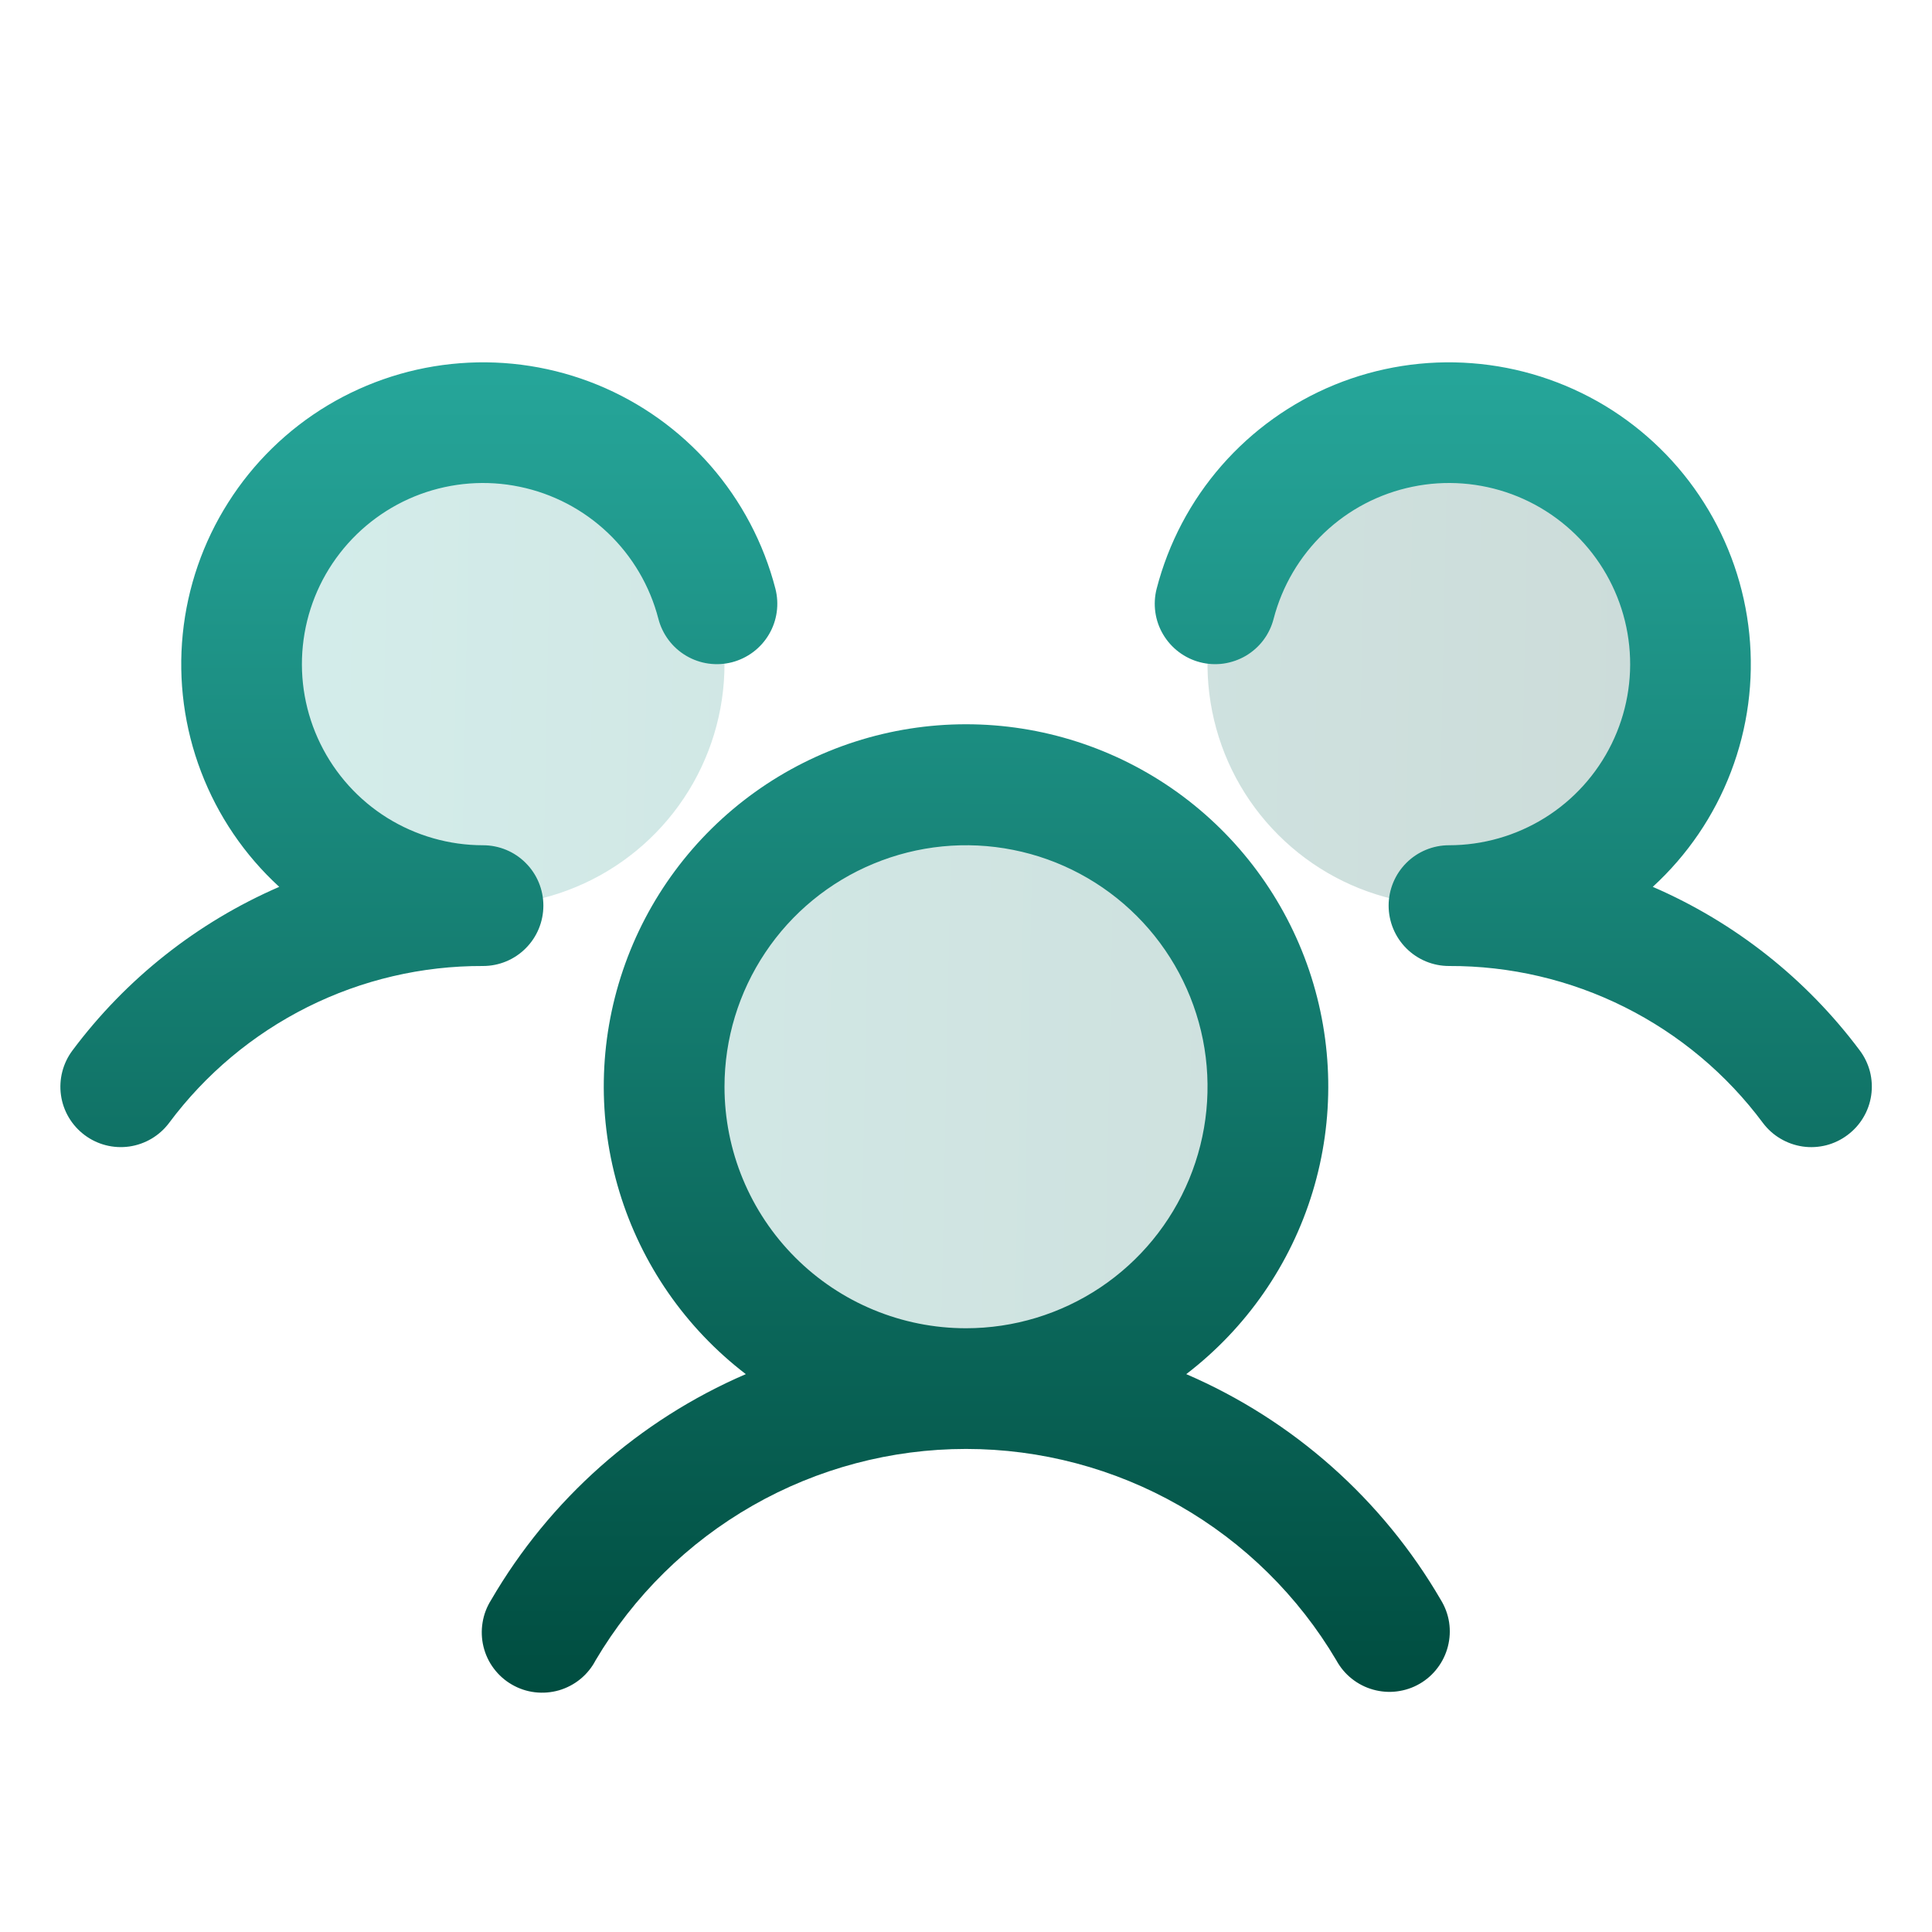 <svg xmlns="http://www.w3.org/2000/svg" width="32" height="32" viewBox="0 0 32 32" fill="none">
    <path opacity="0.2" d="M21 18C21 18.989 20.707 19.956 20.157 20.778C19.608 21.6 18.827 22.241 17.913 22.619C17 22.998 15.995 23.097 15.025 22.904C14.055 22.711 13.164 22.235 12.464 21.535C11.765 20.836 11.289 19.945 11.096 18.976C10.903 18.006 11.002 17 11.381 16.087C11.759 15.173 12.4 14.392 13.222 13.843C14.044 13.293 15.011 13 16 13C17.326 13 18.598 13.527 19.535 14.464C20.473 15.402 21 16.674 21 18ZM8 7C7.209 7 6.436 7.235 5.778 7.674C5.12 8.114 4.607 8.738 4.304 9.469C4.002 10.2 3.923 11.004 4.077 11.78C4.231 12.556 4.612 13.269 5.172 13.828C5.731 14.388 6.444 14.769 7.22 14.923C7.996 15.078 8.8 14.998 9.531 14.695C10.262 14.393 10.886 13.88 11.326 13.222C11.765 12.565 12 11.791 12 11C12 9.939 11.579 8.922 10.828 8.172C10.078 7.421 9.061 7 8 7ZM24 7C23.209 7 22.436 7.235 21.778 7.674C21.12 8.114 20.607 8.738 20.305 9.469C20.002 10.2 19.922 11.004 20.077 11.78C20.231 12.556 20.612 13.269 21.172 13.828C21.731 14.388 22.444 14.769 23.22 14.923C23.996 15.078 24.8 14.998 25.531 14.695C26.262 14.393 26.886 13.88 27.326 13.222C27.765 12.565 28 11.791 28 11C28 9.939 27.579 8.922 26.828 8.172C26.078 7.421 25.061 7 24 7Z" fill="url(#paint0_linear_7348_82270)"/>
    <path d="M30.6 18.8C30.495 18.879 30.376 18.936 30.249 18.969C30.121 19.001 29.989 19.009 29.859 18.99C29.729 18.971 29.604 18.927 29.491 18.86C29.378 18.794 29.279 18.705 29.2 18.6C28.598 17.79 27.813 17.133 26.91 16.681C26.007 16.229 25.01 15.996 24 16C23.735 16 23.481 15.895 23.293 15.707C23.106 15.52 23 15.265 23 15C23 14.735 23.106 14.48 23.293 14.293C23.481 14.105 23.735 14 24 14C24.561 14 25.111 13.842 25.587 13.546C26.064 13.249 26.447 12.824 26.694 12.32C26.941 11.817 27.042 11.254 26.985 10.696C26.928 10.137 26.715 9.606 26.372 9.163C26.028 8.719 25.567 8.381 25.041 8.186C24.515 7.992 23.944 7.948 23.395 8.062C22.845 8.175 22.338 8.44 21.932 8.827C21.526 9.214 21.236 9.707 21.095 10.25C21.062 10.377 21.005 10.497 20.926 10.602C20.847 10.707 20.748 10.795 20.635 10.862C20.522 10.928 20.396 10.972 20.266 10.991C20.136 11.009 20.004 11.002 19.877 10.969C19.749 10.936 19.63 10.878 19.525 10.799C19.42 10.72 19.332 10.621 19.265 10.508C19.198 10.395 19.154 10.27 19.136 10.14C19.118 10.01 19.125 9.877 19.158 9.75C19.353 8.997 19.72 8.299 20.232 7.713C20.744 7.127 21.385 6.668 22.105 6.373C22.826 6.079 23.605 5.956 24.38 6.016C25.156 6.075 25.907 6.315 26.575 6.715C27.241 7.116 27.806 7.667 28.222 8.325C28.639 8.982 28.896 9.727 28.974 10.501C29.052 11.275 28.948 12.057 28.67 12.784C28.393 13.511 27.949 14.163 27.375 14.689C28.735 15.277 29.917 16.212 30.804 17.399C30.883 17.504 30.94 17.624 30.973 17.751C31.005 17.879 31.012 18.012 30.993 18.142C30.974 18.272 30.93 18.397 30.862 18.51C30.795 18.623 30.706 18.721 30.6 18.8ZM23.865 26.5C23.935 26.614 23.982 26.741 24.002 26.872C24.022 27.005 24.015 27.139 23.982 27.269C23.949 27.398 23.891 27.52 23.81 27.626C23.73 27.733 23.629 27.822 23.513 27.889C23.398 27.956 23.27 27.998 23.137 28.015C23.005 28.032 22.87 28.021 22.742 27.985C22.613 27.949 22.493 27.887 22.389 27.804C22.284 27.721 22.198 27.617 22.134 27.5C21.504 26.434 20.607 25.55 19.531 24.936C18.456 24.322 17.238 23.999 16 23.999C14.761 23.999 13.544 24.322 12.468 24.936C11.393 25.55 10.495 26.434 9.865 27.5C9.803 27.619 9.717 27.725 9.612 27.811C9.508 27.896 9.387 27.959 9.258 27.997C9.128 28.034 8.993 28.045 8.859 28.029C8.725 28.013 8.596 27.97 8.479 27.902C8.362 27.835 8.26 27.744 8.179 27.636C8.098 27.529 8.04 27.405 8.008 27.274C7.976 27.143 7.971 27.007 7.993 26.874C8.014 26.741 8.063 26.614 8.135 26.5C9.105 24.834 10.583 23.523 12.353 22.76C11.357 21.997 10.625 20.942 10.26 19.742C9.895 18.542 9.915 17.258 10.318 16.07C10.72 14.883 11.485 13.851 12.504 13.12C13.524 12.389 14.746 11.996 16 11.996C17.255 11.996 18.477 12.389 19.497 13.12C20.516 13.851 21.28 14.883 21.683 16.07C22.085 17.258 22.106 18.542 21.741 19.742C21.376 20.942 20.644 21.997 19.648 22.76C21.418 23.523 22.896 24.834 23.865 26.5ZM16 22C16.791 22 17.565 21.765 18.223 21.326C18.881 20.886 19.393 20.262 19.696 19.531C19.999 18.8 20.078 17.996 19.924 17.22C19.769 16.444 19.388 15.731 18.829 15.172C18.269 14.612 17.557 14.231 16.781 14.077C16.005 13.922 15.201 14.002 14.47 14.305C13.739 14.607 13.114 15.12 12.675 15.778C12.235 16.436 12 17.209 12 18C12 19.061 12.422 20.078 13.172 20.828C13.922 21.579 14.94 22 16 22ZM9 15C9 14.735 8.895 14.48 8.707 14.293C8.52 14.105 8.266 14 8 14C7.439 14 6.889 13.842 6.413 13.546C5.937 13.249 5.554 12.824 5.307 12.32C5.06 11.817 4.959 11.254 5.016 10.696C5.073 10.137 5.285 9.606 5.629 9.163C5.973 8.719 6.434 8.381 6.96 8.186C7.486 7.992 8.057 7.948 8.606 8.062C9.156 8.175 9.662 8.44 10.069 8.827C10.475 9.214 10.765 9.707 10.905 10.25C10.972 10.507 11.137 10.727 11.366 10.862C11.595 10.997 11.867 11.035 12.124 10.969C12.381 10.902 12.601 10.737 12.736 10.508C12.871 10.28 12.909 10.007 12.843 9.75C12.648 8.997 12.28 8.299 11.769 7.713C11.257 7.127 10.616 6.668 9.895 6.373C9.175 6.079 8.396 5.956 7.62 6.016C6.844 6.075 6.093 6.315 5.426 6.715C4.759 7.116 4.195 7.667 3.779 8.325C3.362 8.982 3.105 9.727 3.027 10.501C2.949 11.275 3.053 12.057 3.331 12.784C3.608 13.511 4.051 14.163 4.625 14.689C3.267 15.278 2.086 16.212 1.2 17.399C1.041 17.611 0.973 17.878 1.01 18.14C1.047 18.403 1.188 18.64 1.4 18.799C1.612 18.959 1.879 19.027 2.141 18.99C2.404 18.952 2.641 18.812 2.8 18.6C3.403 17.79 4.188 17.133 5.091 16.681C5.994 16.229 6.991 15.996 8 16C8.266 16 8.52 15.895 8.707 15.707C8.895 15.52 9 15.265 9 15Z" fill="url(#paint1_linear_7348_82270)"/>
    <defs>
        <linearGradient id="paint0_linear_7348_82270" x1="4" y1="14.898" x2="27.994" y2="15.381" gradientUnits="userSpaceOnUse">
            <stop stop-color="#26A69A"/>
            <stop offset="1" stop-color="#004D40"/>
        </linearGradient>
        <linearGradient id="paint1_linear_7348_82270" x1="16.006" y1="6.001" x2="16.002" y2="28.037" gradientUnits="userSpaceOnUse">
            <stop stop-color="#26A69A"/>
            <stop offset="1" stop-color="#004D40"/>
        </linearGradient>
    </defs>
</svg>